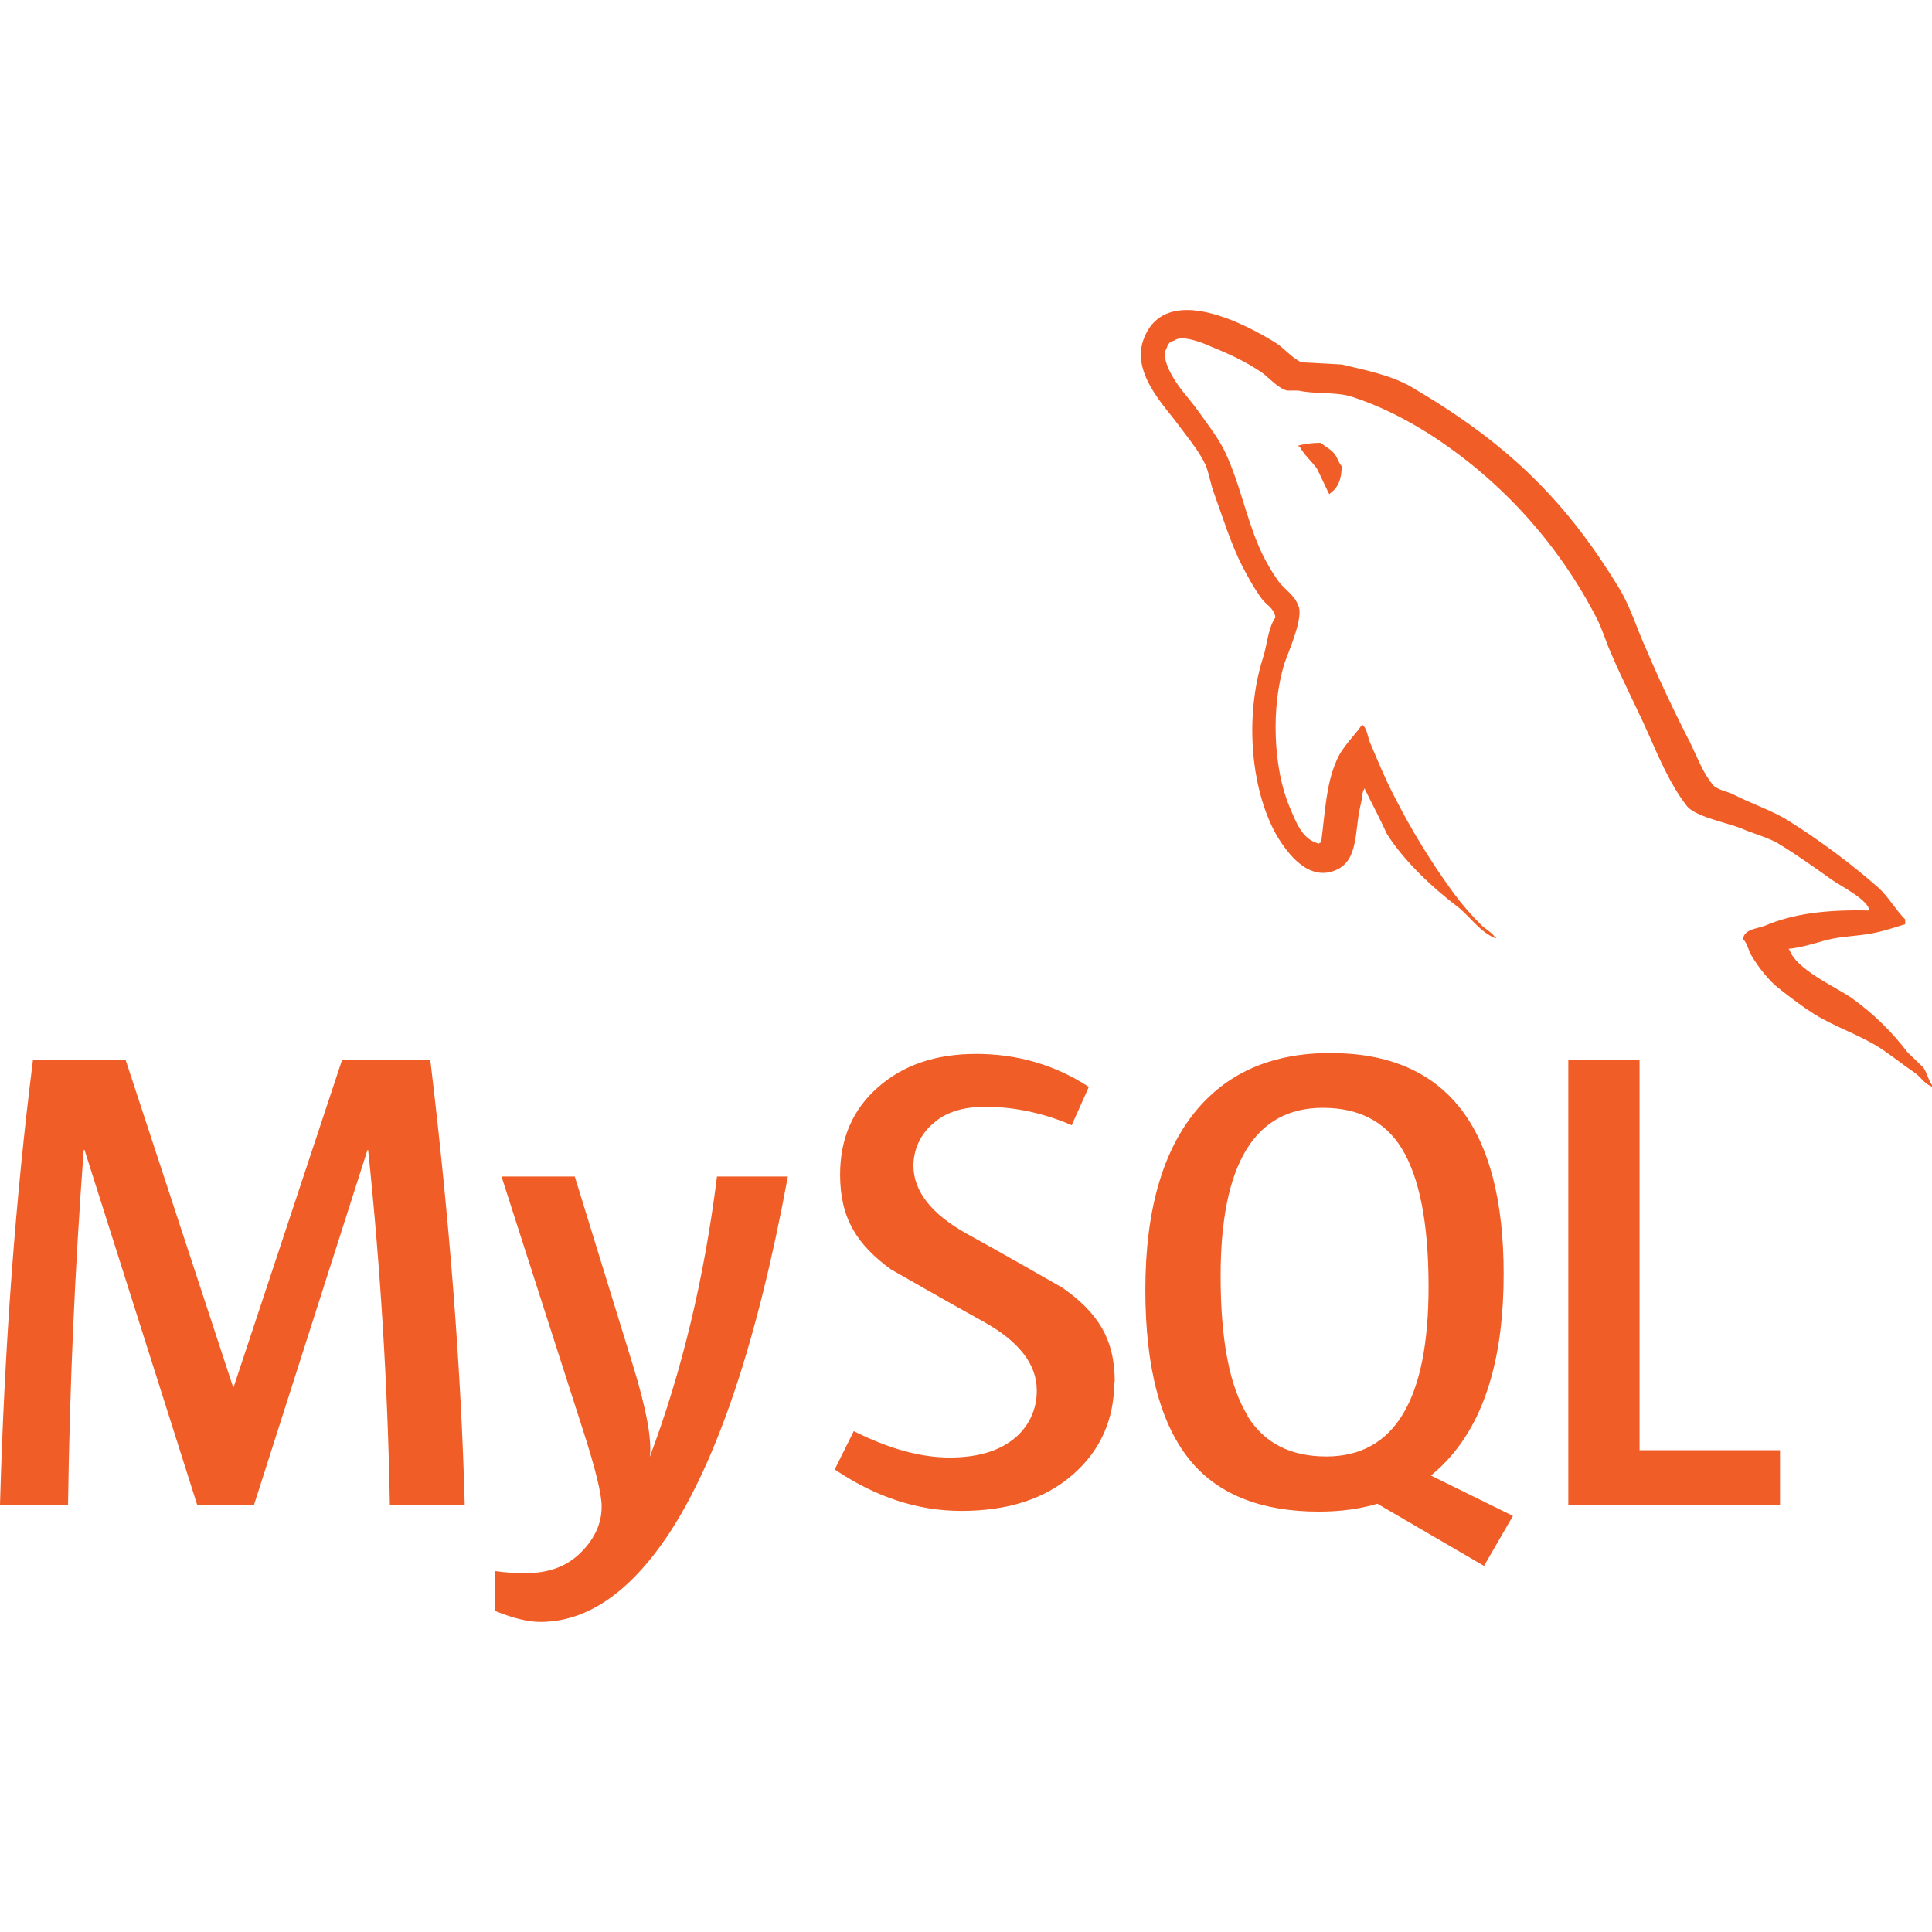 <svg alt="MySQL" width="100" height="100" viewBox="0 0 100 100" fill="none" xmlns="http://www.w3.org/2000/svg">
<path d="M68.354 22.921C67.875 22.921 67.55 22.979 67.213 23.058V23.112H67.271C67.496 23.546 67.879 23.862 68.162 24.25C68.388 24.696 68.579 25.141 68.804 25.583L68.862 25.521C69.254 25.246 69.446 24.804 69.446 24.133C69.279 23.937 69.254 23.741 69.112 23.55C68.946 23.271 68.588 23.133 68.362 22.912L68.354 22.921ZM24.042 77.896H20.179C20.07 71.757 19.695 65.626 19.054 59.521H19.021L13.146 77.896H10.208L4.375 59.521H4.333C3.877 65.636 3.606 71.764 3.521 77.896H0C0.229 69.704 0.8 62.021 1.708 54.854H6.5L12.062 71.787H12.096L17.708 54.854H22.271C23.279 63.25 23.871 70.937 24.054 77.896H24.042ZM40.779 60.896C39.204 69.416 37.129 75.616 34.562 79.479C32.554 82.462 30.354 83.95 27.967 83.95C27.329 83.95 26.55 83.758 25.608 83.375V81.316C26.067 81.387 26.608 81.425 27.217 81.425C28.333 81.425 29.229 81.112 29.913 80.5C30.733 79.75 31.142 78.908 31.142 77.979C31.142 77.333 30.821 76.021 30.183 74.046L25.958 60.896H29.75L32.779 70.729C33.462 72.962 33.75 74.521 33.633 75.408C35.3 70.975 36.458 66.129 37.112 60.896H40.779ZM92.133 77.896H81.175V54.854H84.862V75.062H92.133V77.896ZM78.3 78.458L74.067 76.375C74.442 76.058 74.804 75.716 75.129 75.333C76.933 73.225 77.829 70.091 77.829 65.946C77.829 58.321 74.838 54.504 68.85 54.504C65.917 54.504 63.625 55.471 61.975 57.408C60.183 59.525 59.283 62.641 59.283 66.762C59.283 70.812 60.075 73.787 61.675 75.679C63.133 77.387 65.329 78.241 68.271 78.241C69.371 78.241 70.379 78.104 71.292 77.833L76.812 81.05L78.312 78.458H78.3ZM64.583 73.283C63.646 71.783 63.179 69.366 63.179 66.05C63.179 60.246 64.946 57.341 68.471 57.341C70.317 57.341 71.679 58.037 72.542 59.425C73.475 60.933 73.942 63.325 73.942 66.604C73.942 72.454 72.175 75.387 68.65 75.387C66.796 75.387 65.442 74.691 64.575 73.304L64.583 73.283ZM57.675 71.512C57.675 73.471 56.958 75.079 55.525 76.329C54.092 77.579 52.179 78.204 49.758 78.204C47.496 78.204 45.325 77.487 43.204 76.058L44.192 74.075C46.017 74.991 47.663 75.441 49.15 75.441C50.533 75.441 51.621 75.137 52.413 74.525C52.808 74.227 53.128 73.839 53.345 73.394C53.562 72.948 53.671 72.458 53.663 71.962C53.663 70.587 52.704 69.421 50.962 68.441C49.346 67.554 46.117 65.704 46.117 65.704C44.358 64.425 43.483 63.054 43.483 60.8C43.483 58.925 44.138 57.425 45.442 56.279C46.754 55.121 48.442 54.55 50.525 54.55C52.658 54.55 54.608 55.116 56.358 56.258L55.471 58.241C54.072 57.627 52.565 57.301 51.038 57.283C49.858 57.283 48.946 57.566 48.312 58.141C47.991 58.408 47.732 58.741 47.553 59.118C47.375 59.496 47.281 59.907 47.279 60.325C47.279 61.691 48.254 62.866 50.054 63.866C51.692 64.762 55 66.658 55 66.658C56.804 67.929 57.7 69.283 57.7 71.525L57.675 71.512ZM96.767 47.129C94.537 47.071 92.808 47.296 91.362 47.912C90.946 48.079 90.279 48.079 90.221 48.608C90.45 48.829 90.483 49.191 90.679 49.5C91.013 50.058 91.588 50.804 92.121 51.196C92.704 51.654 93.287 52.096 93.9 52.487C94.983 53.154 96.213 53.55 97.275 54.221C97.879 54.612 98.496 55.108 99.108 55.525C99.412 55.733 99.608 56.108 100 56.241V56.158C99.808 55.908 99.75 55.546 99.562 55.266C99.283 54.987 99.004 54.737 98.729 54.462C97.911 53.384 96.935 52.436 95.833 51.65C94.942 51.041 92.992 50.191 92.625 49.171L92.571 49.112C93.179 49.058 93.904 48.837 94.487 48.671C95.433 48.421 96.3 48.475 97.279 48.229C97.721 48.116 98.167 47.979 98.612 47.837V47.587C98.112 47.087 97.737 46.408 97.221 45.941C95.779 44.681 94.241 43.534 92.621 42.512C91.746 41.954 90.638 41.596 89.717 41.121C89.383 40.954 88.825 40.871 88.633 40.591C88.133 39.983 87.842 39.175 87.487 38.45C86.669 36.863 85.909 35.246 85.208 33.604C84.708 32.512 84.404 31.425 83.792 30.425C80.917 25.687 77.804 22.816 73.017 20.008C71.987 19.425 70.754 19.175 69.45 18.866C68.754 18.833 68.058 18.783 67.367 18.754C66.908 18.558 66.467 18.029 66.075 17.775C64.492 16.775 60.392 14.608 59.225 17.475C58.475 19.283 60.337 21.066 60.983 21.983C61.462 22.621 62.067 23.35 62.4 24.066C62.596 24.55 62.65 25.046 62.846 25.55C63.288 26.775 63.708 28.141 64.292 29.287C64.596 29.871 64.929 30.483 65.321 31.008C65.546 31.312 65.929 31.454 66.017 31.954C65.625 32.521 65.6 33.346 65.375 34.037C64.375 37.191 64.767 41.091 66.183 43.412C66.629 44.104 67.692 45.637 69.112 45.05C70.362 44.55 70.088 42.966 70.446 41.571C70.529 41.237 70.475 41.016 70.646 40.791V40.854C71.037 41.637 71.429 42.383 71.787 43.166C72.646 44.533 74.146 45.95 75.4 46.896C76.067 47.396 76.596 48.262 77.429 48.571V48.487H77.367C77.188 48.246 76.95 48.129 76.725 47.933C76.197 47.416 75.709 46.859 75.267 46.266C74.093 44.662 73.052 42.965 72.154 41.191C71.696 40.316 71.312 39.375 70.946 38.512C70.779 38.179 70.779 37.679 70.5 37.512C70.083 38.121 69.471 38.65 69.167 39.4C68.638 40.6 68.583 42.075 68.383 43.608C68.271 43.637 68.325 43.608 68.271 43.666C67.379 43.45 67.075 42.525 66.742 41.75C65.908 39.771 65.771 36.591 66.492 34.312C66.688 33.729 67.521 31.887 67.188 31.329C67.013 30.8 66.463 30.496 66.158 30.066C65.767 29.508 65.432 28.912 65.158 28.287C64.492 26.729 64.158 25.004 63.433 23.446C63.1 22.725 62.517 21.971 62.042 21.308C61.513 20.558 60.929 20.029 60.508 19.141C60.371 18.837 60.175 18.333 60.396 18C60.454 17.775 60.571 17.687 60.788 17.625C61.154 17.325 62.183 17.716 62.546 17.883C63.575 18.3 64.442 18.691 65.304 19.275C65.696 19.55 66.117 20.079 66.617 20.216H67.2C68.092 20.412 69.096 20.275 69.929 20.521C71.408 20.996 72.742 21.687 73.938 22.437C77.622 24.791 80.619 28.077 82.625 31.962C82.958 32.604 83.104 33.191 83.408 33.858C83.992 35.233 84.713 36.621 85.304 37.95C85.888 39.262 86.45 40.6 87.287 41.687C87.704 42.271 89.379 42.575 90.129 42.879C90.683 43.129 91.546 43.358 92.046 43.662C93.004 44.246 93.938 44.912 94.838 45.554C95.296 45.871 96.683 46.566 96.767 47.129Z" fill="#F15D27"/>
</svg>